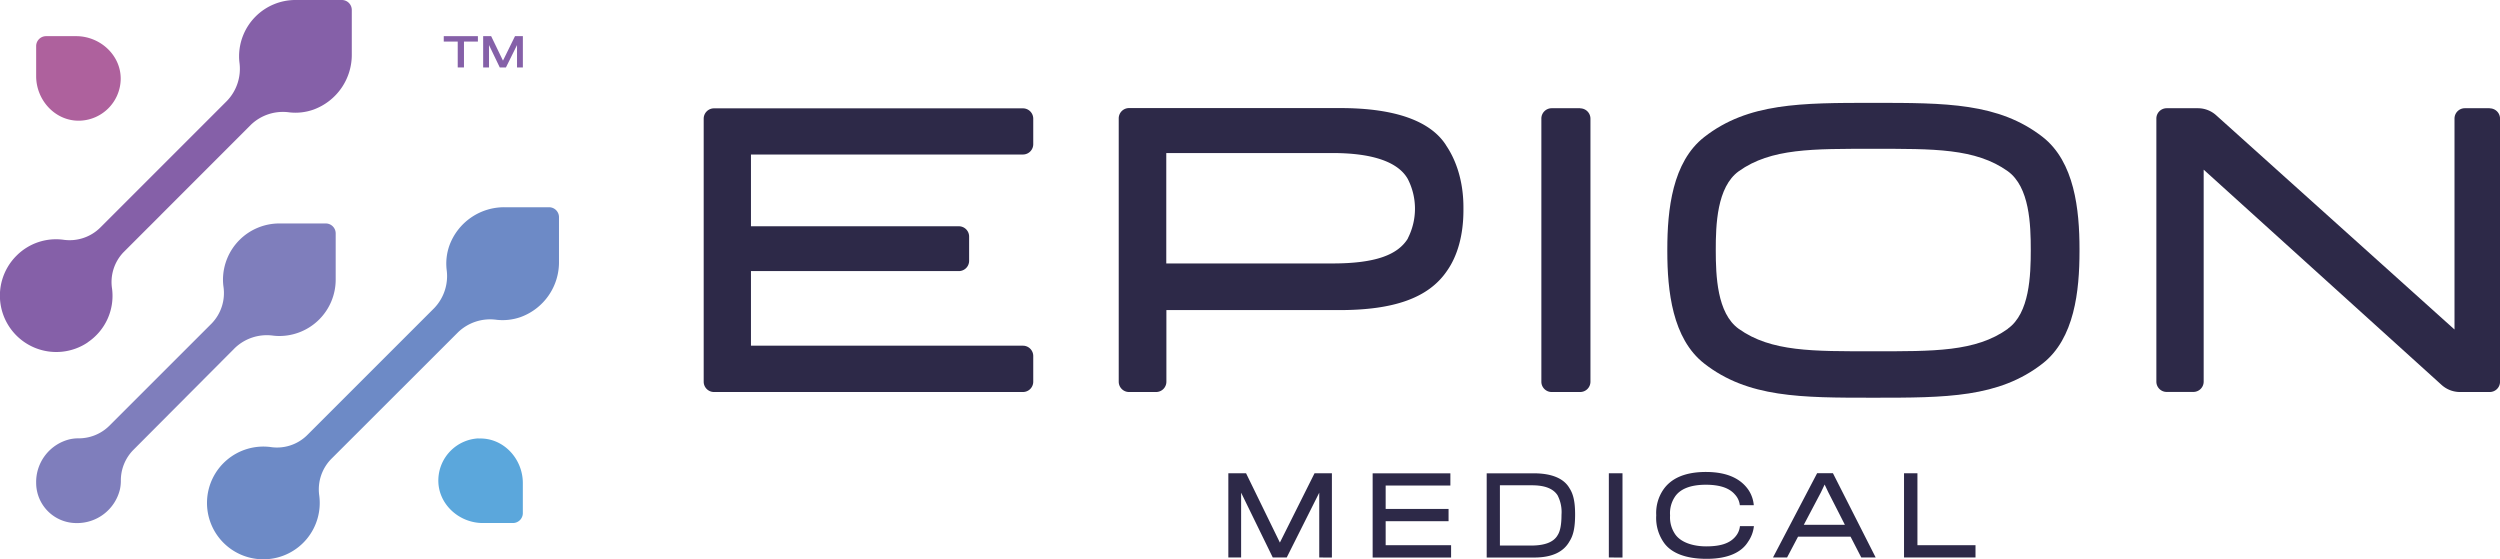 <svg xmlns="http://www.w3.org/2000/svg" viewBox="0 0 631.99 141.32"><defs><style>.cls-1{fill:#2d2948;}.cls-2{fill:#8560a8;}.cls-3{fill:#6d8ac6;}.cls-4{fill:#7f7ebc;}.cls-5{fill:#5ba7dc;}.cls-6{fill:#ae619d;}</style></defs><g id="Vrstva_2" data-name="Vrstva 2"><g id="Vrstva_1-2" data-name="Vrstva 1"><path class="cls-1" d="M261.2,30a2.61,2.61,0,0,0-2.61-2.61H180.5A2.61,2.61,0,0,0,177.89,30V96.49a2.61,2.61,0,0,0,2.61,2.61h78.09a2.61,2.61,0,0,0,2.61-2.61v-6h0V90a2.61,2.61,0,0,0-2.61-2.61H189.84V68.53h52.55a2.6,2.6,0,0,0,2.6-2.61v-.47h0V59.81a2.6,2.6,0,0,0-2.6-2.61H189.84V39.06h68.75a2.61,2.61,0,0,0,2.61-2.61v-6h0Z"/><path class="cls-1" d="M355.9,60.3c-2.55,4.11-8.12,6.3-19.07,6.3h-42V38.69h42.06c10.59,0,16.7,2.47,19,6.57a16.44,16.44,0,0,1,0,15m9.67-23.54c-3.83-6-12.59-9.4-26.73-9.4H285.42A2.61,2.61,0,0,0,282.81,30V96.49a2.61,2.61,0,0,0,2.61,2.61h6.83a2.61,2.61,0,0,0,2.61-2.61V78.39h43.7c13.51,0,22.54-2.92,27.29-10,2.55-3.65,4.1-8.85,4.1-15.24v-.47C370,45.7,368,40.32,365.57,36.76Z"/><path class="cls-1" d="M399.45,27.36h-7.19A2.61,2.61,0,0,0,389.65,30V96.49a2.61,2.61,0,0,0,2.61,2.61h7.19a2.61,2.61,0,0,0,2.61-2.61V30a2.61,2.61,0,0,0-2.61-2.61"/><path class="cls-1" d="M629.38,27.36H623.1A2.61,2.61,0,0,0,620.49,30v.47h0V83.3L560.23,29.13a6.9,6.9,0,0,0-4.61-1.77h-7.89A2.61,2.61,0,0,0,545.12,30V96h0v.47a2.61,2.61,0,0,0,2.61,2.61h6.74a2.61,2.61,0,0,0,2.61-2.61V42.89l60.16,54.43a6.94,6.94,0,0,0,4.63,1.78h7.51A2.61,2.61,0,0,0,632,96.49V30a2.61,2.61,0,0,0-2.61-2.61"/><path class="cls-1" d="M507.56,83.14c-8.15,5.82-18.73,5.66-34,5.66s-25.82.16-34-5.66c-5.52-3.94-5.81-13.47-5.82-19.86s.27-16,5.82-20c8.14-5.82,18.72-5.66,34-5.66s25.82-.16,34,5.66c5.53,4,5.81,13.52,5.81,19.91s-.28,16-5.81,19.91M525.69,63c0-10-1.26-22.08-9.32-28.38C505.28,26,491.93,26,473.59,26s-31.69,0-42.77,8.65c-8.06,6.3-9.33,18.35-9.33,28.38v.48c0,10,1.27,22.08,9.32,28.38,11.09,8.66,24.44,8.65,42.78,8.65s31.69,0,42.78-8.65c8.06-6.3,9.32-18.35,9.32-28.38V63Z"/><path class="cls-2" d="M22.17,86.54A14.13,14.13,0,0,0,28.33,73a10.9,10.9,0,0,1,2.85-9.19L63.41,31.56a11.69,11.69,0,0,1,9.71-3.16,13.6,13.6,0,0,0,6.09-.68,14.74,14.74,0,0,0,9.72-14.06V2.51A2.52,2.52,0,0,0,86.42,0H74.68A14.25,14.25,0,0,0,60.44,14.25a13.08,13.08,0,0,0,.09,1.53,11.71,11.71,0,0,1-3.17,9.74L25.47,57.41a11,11,0,0,1-9.29,3.22,14.08,14.08,0,0,0-12,4,14.25,14.25,0,0,0,18,21.93"/><path class="cls-3" d="M127.65,52.39a14.74,14.74,0,0,0-14.06,9.72,13.75,13.75,0,0,0-.68,6.09,11.69,11.69,0,0,1-3.16,9.71L77.52,110.13A10.84,10.84,0,0,1,68.33,113a14.25,14.25,0,1,0,12.36,12.16,11,11,0,0,1,3.21-9.3L115.79,84a11.7,11.7,0,0,1,9.72-3.16,13.72,13.72,0,0,0,6.08-.68,14.74,14.74,0,0,0,9.72-14.06V54.9a2.51,2.51,0,0,0-2.51-2.51Z"/><path class="cls-4" d="M59.35,88a11.68,11.68,0,0,1,9.73-3.15,13.08,13.08,0,0,0,1.53.09A14.25,14.25,0,0,0,84.86,70.7V59a2.51,2.51,0,0,0-2.51-2.51H70.61A14.25,14.25,0,0,0,56.37,70.7h0a12.54,12.54,0,0,0,.12,1.75,11.06,11.06,0,0,1-3,9.34L27.57,107.7a11,11,0,0,1-7.81,3.11,10,10,0,0,0-2.14.24,11.12,11.12,0,0,0-8.48,11,10.18,10.18,0,0,0,10.17,10.18,11.13,11.13,0,0,0,11-8.48,10,10,0,0,0,.24-2.15,11,11,0,0,1,3.1-7.8L59.35,88"/><path class="cls-5" d="M121,110.82A10.68,10.68,0,0,0,110.82,121c-.3,6.19,5.05,11.22,11.25,11.22h7.59a2.51,2.51,0,0,0,2.51-2.52v-7.59c0-6.2-5-11.55-11.21-11.25"/><path class="cls-6" d="M20.36,30.5A10.68,10.68,0,0,0,30.5,20.36c.3-6.19-5.06-11.22-11.25-11.22H11.66a2.52,2.52,0,0,0-2.52,2.52v7.59c0,6.19,5,11.55,11.22,11.25"/><polygon class="cls-2" points="117.29 10.51 117.29 17.05 115.71 17.05 115.71 10.51 112.18 10.51 112.18 9.14 120.81 9.14 120.81 10.51 117.29 10.51"/><polygon class="cls-2" points="130.7 17.05 130.7 11.39 127.9 17.05 126.34 17.05 123.62 11.39 123.62 17.05 122.14 17.05 122.14 9.14 124.16 9.14 127.15 15.33 130.19 9.14 132.18 9.14 132.18 17.05 130.7 17.05"/><path class="cls-1" d="M499.4,140.93v-3.11H484.72V119.64h-3.39v21.29Zm-33-8.27H456l4.31-8.17.95-2,.95,2S466.39,132.66,466.37,132.66Zm-11.86,3h13.27l2.71,5.26h3.64l-10.8-21.29h-4l-11.15,21.29h3.56ZM443.38,133h-3.53a4.73,4.73,0,0,1-1.17,2.68c-1.46,1.71-3.79,2.44-7.37,2.44-3,0-6.24-.84-7.79-3a7.56,7.56,0,0,1-1.33-4.82,7.46,7.46,0,0,1,1.14-4.59c1.3-2.09,4-3.17,7.89-3.17s6.11,1,7.36,2.47a4.69,4.69,0,0,1,1.24,2.71h3.53a8.19,8.19,0,0,0-1.3-3.8c-1.74-2.58-4.94-4.61-10.8-4.61-5.59,0-8.92,1.79-10.77,4.47a10.45,10.45,0,0,0-1.79,6.49,10.86,10.86,0,0,0,2,7c1.84,2.52,5.4,4,10.77,4s8.79-1.65,10.42-4.28A8.43,8.43,0,0,0,443.38,133Zm-33.22,7.94V119.64h-3.45v21.29Zm-16.42-5.61c-1,1.71-3.21,2.58-6.65,2.58h-7.92V122.68h8.11c3.25,0,5.37.84,6.46,2.52a9.17,9.17,0,0,1,1,4.94C394.74,132.5,394.44,134.29,393.74,135.32Zm3,1.55c1-1.52,1.44-3.53,1.44-6.84,0-3.15-.44-5.13-1.42-6.62-1.38-2.42-4.39-3.77-9.06-3.77H375.83v21.29h12.05C392.49,140.93,395.31,139.44,396.75,136.87Zm-29.91,4.06v-3.11H350.29v-6.08h15.9v-3.09h-15.9v-5.92h16.36v-3.09H347v21.29Zm-30.13,0V119.64h-4.39l-8.76,17.52L315,119.64h-4.48v21.29h3.23V124.55l8,16.38h3.53l8.22-16.38v16.38Z"/></g></g></svg>